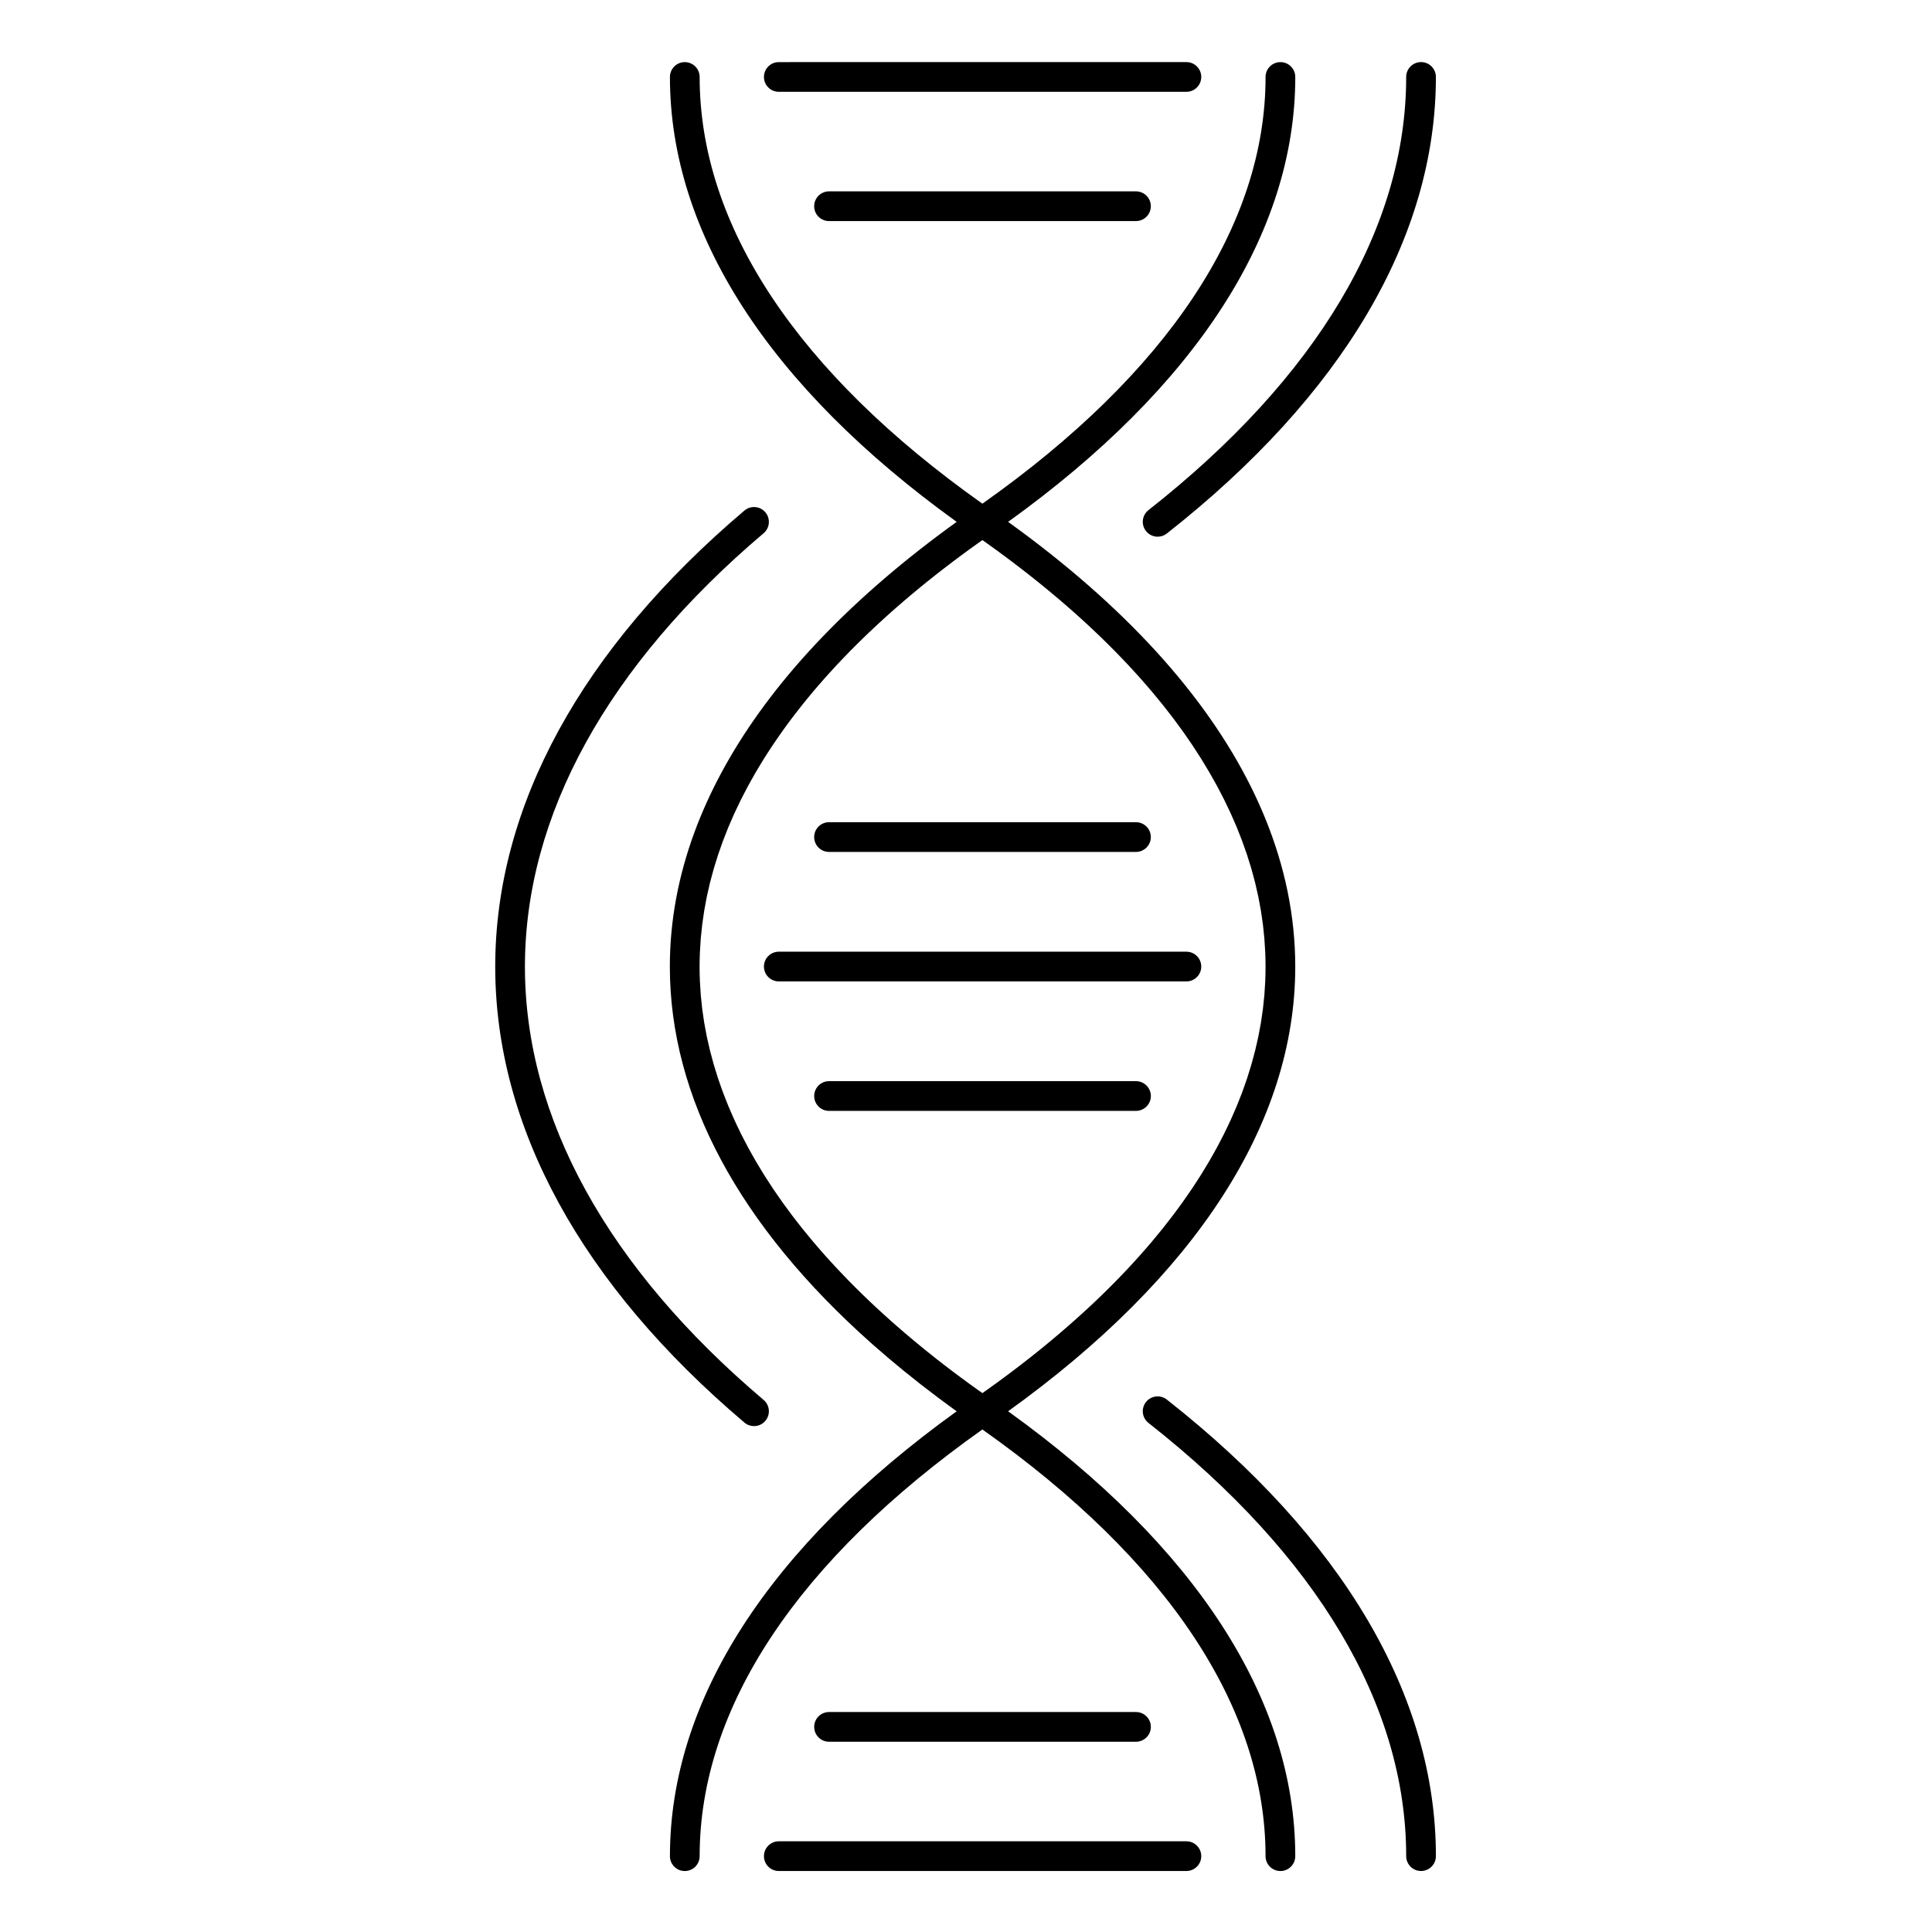 <?xml version="1.0" encoding="UTF-8"?>
<!-- Uploaded to: SVG Repo, www.svgrepo.com, Generator: SVG Repo Mixer Tools -->
<svg fill="#000000" width="800px" height="800px" version="1.1" viewBox="144 144 512 512" xmlns="http://www.w3.org/2000/svg">
 <g>
  <path d="m445.05 430.52h-81.344c-2.172 0-3.938 1.762-3.938 3.938 0 2.172 1.762 3.938 3.938 3.938h81.344c2.172 0 3.938-1.762 3.938-3.938 0-2.176-1.762-3.938-3.938-3.938z"/>
  <path d="m458.41 396.21h-108.02c-2.172 0-3.938 1.762-3.938 3.938 0 2.172 1.762 3.938 3.938 3.938h108.02c2.172 0 3.938-1.762 3.938-3.938-0.004-2.176-1.766-3.938-3.941-3.938z"/>
  <path d="m363.7 369.77h81.344c2.172 0 3.938-1.762 3.938-3.938 0-2.172-1.762-3.938-3.938-3.938h-81.344c-2.172 0-3.938 1.762-3.938 3.938 0 2.172 1.766 3.938 3.938 3.938z"/>
  <path d="m411.16 518c49.801-35.809 76.09-76.453 76.098-117.81 0-6.66-0.68-13.301-2.027-19.906-1.348-6.606-3.371-13.176-6.047-19.695-1.07-2.606-2.246-5.207-3.527-7.797-12.211-24.68-33.922-48.496-64.496-70.492 49.812-35.828 76.102-76.508 76.102-117.9 0-2.172-1.762-3.938-3.938-3.938-2.172 0-3.938 1.762-3.938 3.938 0 39.348-25.945 78.406-75.043 113.08-49.02-34.703-74.93-73.758-74.93-113.08 0-2.172-1.762-3.938-3.938-3.938-2.172 0-3.938 1.762-3.938 3.938 0 41.367 26.25 82.047 75.988 117.9-27.336 19.691-47.582 40.84-60.273 62.758-0.742 1.285-1.461 2.57-2.152 3.859-2.769 5.16-5.117 10.359-7.047 15.59-4.34 11.77-6.543 23.695-6.539 35.684 0.008 34.613 18.402 68.734 53.57 99.938 2.703 2.398 5.512 4.781 8.414 7.148 2.902 2.363 5.902 4.711 9.004 7.039 1.645 1.234 3.324 2.465 5.023 3.688-49.738 35.852-75.988 76.531-75.988 117.9 0 2.172 1.762 3.938 3.938 3.938 2.172 0 3.938-1.762 3.938-3.938 0-39.324 25.906-78.379 74.926-113.08 49.098 34.676 75.043 73.734 75.043 113.08 0 2.172 1.762 3.938 3.938 3.938 2.172 0 3.938-1.762 3.938-3.938 0-41.391-26.289-82.07-76.098-117.9zm68.148-114.1c-0.016 0.414-0.055 0.824-0.074 1.238-0.047 0.824-0.086 1.648-0.156 2.473-0.043 0.5-0.102 0.996-0.152 1.496-0.074 0.738-0.141 1.477-0.23 2.215-0.066 0.523-0.152 1.051-0.227 1.574-0.102 0.711-0.191 1.418-0.312 2.129-0.09 0.547-0.203 1.09-0.305 1.637-0.125 0.688-0.246 1.375-0.387 2.062-0.113 0.555-0.25 1.109-0.375 1.664-0.152 0.676-0.297 1.352-0.465 2.027-0.141 0.559-0.301 1.121-0.449 1.68-0.18 0.668-0.352 1.34-0.547 2.008-0.164 0.566-0.348 1.129-0.52 1.691-0.207 0.664-0.402 1.328-0.621 1.988-0.188 0.566-0.395 1.133-0.594 1.703-0.23 0.656-0.453 1.312-0.699 1.969-0.215 0.57-0.445 1.141-0.672 1.715-0.254 0.652-0.504 1.301-0.773 1.949-0.238 0.57-0.492 1.141-0.742 1.715-0.281 0.648-0.559 1.297-0.852 1.941-0.262 0.574-0.539 1.145-0.812 1.715-0.309 0.645-0.609 1.289-0.93 1.93-0.285 0.57-0.586 1.141-0.883 1.715-0.332 0.641-0.66 1.281-1.004 1.918-0.309 0.57-0.637 1.141-0.957 1.715-0.355 0.637-0.711 1.273-1.082 1.906-0.332 0.57-0.684 1.141-1.027 1.711-0.383 0.633-0.762 1.266-1.156 1.898-0.355 0.57-0.73 1.141-1.098 1.711-0.406 0.629-0.809 1.258-1.23 1.883-0.383 0.57-0.781 1.141-1.176 1.711-0.43 0.621-0.859 1.246-1.301 1.867-0.406 0.57-0.828 1.141-1.246 1.711-0.453 0.621-0.906 1.238-1.375 1.855-0.43 0.57-0.879 1.141-1.32 1.707-0.477 0.613-0.957 1.23-1.445 1.844-0.457 0.57-0.926 1.137-1.395 1.707-0.5 0.609-1 1.219-1.516 1.828-0.48 0.57-0.977 1.137-1.469 1.707-0.523 0.605-1.047 1.211-1.586 1.812-0.504 0.566-1.023 1.133-1.539 1.703-0.547 0.598-1.098 1.199-1.656 1.797-0.531 0.566-1.074 1.133-1.613 1.699-0.57 0.594-1.141 1.191-1.723 1.781-0.559 0.566-1.125 1.133-1.695 1.699-0.59 0.59-1.184 1.176-1.785 1.762-0.582 0.566-1.176 1.133-1.773 1.699-0.613 0.582-1.227 1.164-1.852 1.746-0.605 0.562-1.223 1.125-1.844 1.688-0.637 0.578-1.273 1.156-1.922 1.73-0.633 0.562-1.273 1.125-1.918 1.684-0.656 0.57-1.316 1.145-1.984 1.715-0.66 0.562-1.328 1.121-1.996 1.684-0.676 0.562-1.355 1.129-2.043 1.691s-1.383 1.121-2.082 1.684c-0.695 0.559-1.395 1.113-2.102 1.668-0.715 0.559-1.438 1.121-2.16 1.68-0.715 0.551-1.434 1.102-2.16 1.648-0.738 0.559-1.488 1.117-2.238 1.672-0.734 0.547-1.473 1.086-2.223 1.629-0.766 0.559-1.539 1.113-2.316 1.668-0.391 0.277-0.785 0.555-1.18 0.832-0.418-0.297-0.84-0.59-1.25-0.883-0.73-0.52-1.453-1.043-2.172-1.566-0.793-0.578-1.582-1.156-2.363-1.734-0.703-0.52-1.402-1.043-2.094-1.566-0.777-0.586-1.539-1.172-2.305-1.762-0.676-0.52-1.348-1.043-2.012-1.566-0.754-0.594-1.5-1.188-2.242-1.785-0.652-0.523-1.297-1.047-1.938-1.57-0.734-0.602-1.457-1.203-2.176-1.805-0.625-0.523-1.25-1.047-1.863-1.57-0.711-0.605-1.414-1.215-2.113-1.824-0.602-0.523-1.199-1.051-1.793-1.578-0.688-0.613-1.367-1.227-2.043-1.844-0.574-0.523-1.152-1.051-1.719-1.574-0.668-0.621-1.324-1.246-1.98-1.867-0.551-0.523-1.102-1.047-1.641-1.574-0.645-0.629-1.277-1.258-1.91-1.887-0.527-0.523-1.051-1.047-1.57-1.574-0.621-0.633-1.23-1.27-1.84-1.906-0.504-0.527-1.008-1.051-1.5-1.578-0.598-0.637-1.184-1.277-1.766-1.918-0.48-0.527-0.961-1.055-1.434-1.582-0.57-0.641-1.129-1.285-1.688-1.93-0.457-0.531-0.918-1.059-1.363-1.59-0.547-0.648-1.082-1.297-1.617-1.949-0.434-0.527-0.871-1.059-1.293-1.586-0.523-0.652-1.031-1.309-1.539-1.961-0.41-0.531-0.824-1.059-1.227-1.59-0.496-0.656-0.977-1.316-1.457-1.973-0.391-0.531-0.781-1.062-1.164-1.598-0.469-0.66-0.926-1.324-1.379-1.984-0.367-0.531-0.738-1.066-1.094-1.598-0.445-0.664-0.871-1.332-1.305-2-0.344-0.531-0.691-1.066-1.027-1.598-0.418-0.668-0.816-1.336-1.219-2.004-0.324-0.535-0.652-1.07-0.965-1.609-0.391-0.668-0.762-1.34-1.137-2.008-0.301-0.539-0.609-1.074-0.898-1.613-0.363-0.672-0.707-1.348-1.059-2.023-0.277-0.539-0.562-1.074-0.832-1.613-0.336-0.676-0.656-1.355-0.977-2.035-0.254-0.539-0.52-1.074-0.762-1.613-0.309-0.68-0.602-1.363-0.895-2.043-0.23-0.539-0.473-1.074-0.695-1.613-0.281-0.68-0.543-1.363-0.809-2.043-0.211-0.543-0.434-1.082-0.633-1.625-0.254-0.68-0.488-1.367-0.727-2.047-0.188-0.543-0.387-1.082-0.566-1.625-0.227-0.684-0.43-1.371-0.641-2.055-0.168-0.543-0.344-1.086-0.5-1.629-0.199-0.688-0.375-1.375-0.559-2.066-0.145-0.543-0.301-1.082-0.434-1.621-0.172-0.695-0.324-1.395-0.48-2.094-0.121-0.535-0.25-1.07-0.363-1.602-0.145-0.703-0.27-1.41-0.398-2.113-0.098-0.531-0.207-1.059-0.293-1.59-0.117-0.719-0.211-1.438-0.316-2.152-0.074-0.516-0.16-1.031-0.223-1.551-0.094-0.75-0.16-1.5-0.234-2.25-0.047-0.484-0.109-0.973-0.148-1.457-0.07-0.832-0.109-1.664-0.156-2.5-0.023-0.402-0.059-0.809-0.074-1.211-0.051-1.238-0.078-2.477-0.078-3.711 0-1.238 0.027-2.477 0.078-3.715 0.016-0.398 0.051-0.793 0.074-1.191 0.047-0.84 0.086-1.684 0.156-2.523 0.039-0.48 0.102-0.961 0.148-1.441 0.074-0.754 0.145-1.512 0.234-2.266 0.062-0.512 0.148-1.023 0.219-1.535 0.102-0.723 0.195-1.449 0.316-2.172 0.086-0.523 0.195-1.047 0.289-1.574 0.129-0.711 0.254-1.422 0.398-2.133 0.109-0.527 0.238-1.055 0.355-1.582 0.16-0.703 0.309-1.41 0.484-2.113 0.133-0.535 0.285-1.07 0.43-1.605 0.184-0.695 0.363-1.387 0.562-2.082 0.156-0.539 0.332-1.078 0.496-1.621 0.211-0.688 0.418-1.375 0.645-2.066 0.18-0.539 0.375-1.078 0.562-1.617 0.238-0.688 0.473-1.375 0.73-2.059 0.199-0.539 0.422-1.078 0.629-1.617 0.266-0.684 0.531-1.367 0.812-2.051 0.223-0.539 0.465-1.078 0.699-1.617 0.293-0.68 0.586-1.363 0.895-2.043 0.246-0.539 0.508-1.074 0.762-1.609 0.324-0.68 0.641-1.359 0.98-2.039 0.266-0.535 0.551-1.07 0.828-1.605 0.352-0.68 0.695-1.355 1.062-2.031 0.289-0.535 0.59-1.066 0.887-1.598 0.379-0.676 0.754-1.355 1.148-2.031 0.309-0.531 0.633-1.062 0.953-1.594 0.406-0.676 0.809-1.348 1.23-2.019 0.332-0.531 0.68-1.062 1.023-1.594 0.43-0.672 0.859-1.34 1.309-2.008 0.352-0.531 0.723-1.059 1.086-1.586 0.461-0.668 0.918-1.336 1.391-2.004 0.375-0.527 0.766-1.055 1.148-1.582 0.484-0.664 0.973-1.328 1.473-1.992 0.398-0.527 0.809-1.051 1.215-1.574 0.512-0.66 1.023-1.32 1.551-1.98 0.418-0.523 0.852-1.047 1.277-1.57 0.539-0.656 1.078-1.316 1.633-1.973 0.441-0.523 0.895-1.043 1.344-1.566 0.566-0.652 1.129-1.305 1.707-1.957 0.465-0.523 0.941-1.043 1.414-1.562 0.59-0.648 1.18-1.293 1.781-1.941 0.488-0.523 0.984-1.043 1.484-1.562 0.613-0.641 1.23-1.285 1.859-1.926 0.508-0.52 1.027-1.039 1.547-1.555 0.641-0.637 1.281-1.277 1.938-1.914 0.531-0.52 1.074-1.031 1.613-1.547 0.664-0.633 1.328-1.266 2.008-1.895 0.555-0.516 1.121-1.031 1.684-1.547 0.688-0.629 1.379-1.254 2.082-1.883 0.578-0.512 1.164-1.027 1.75-1.539 0.711-0.621 1.43-1.242 2.156-1.863 0.602-0.512 1.211-1.023 1.82-1.535 0.734-0.617 1.477-1.23 2.223-1.844 0.625-0.512 1.258-1.02 1.891-1.531 0.758-0.609 1.523-1.219 2.297-1.828 0.648-0.508 1.301-1.016 1.961-1.523 0.781-0.602 1.566-1.207 2.359-1.805 0.672-0.508 1.352-1.016 2.035-1.523 0.805-0.598 1.613-1.191 2.43-1.785 0.695-0.504 1.398-1.012 2.102-1.516 0.43-0.305 0.859-0.609 1.289-0.914 0.422 0.297 0.84 0.594 1.258 0.887 0.727 0.52 1.453 1.043 2.172 1.562 0.797 0.578 1.582 1.156 2.363 1.738 0.707 0.523 1.406 1.047 2.106 1.574 0.77 0.582 1.535 1.168 2.293 1.754 0.68 0.527 1.359 1.051 2.031 1.578 0.754 0.59 1.496 1.184 2.234 1.777 0.656 0.527 1.309 1.051 1.953 1.578 0.73 0.598 1.453 1.195 2.168 1.797 0.633 0.527 1.262 1.055 1.883 1.586 0.707 0.602 1.402 1.207 2.098 1.809 0.609 0.531 1.215 1.062 1.816 1.594 0.68 0.605 1.352 1.215 2.019 1.82 0.586 0.535 1.172 1.07 1.75 1.605 0.66 0.613 1.305 1.227 1.949 1.84 0.562 0.535 1.125 1.07 1.676 1.605 0.633 0.617 1.258 1.234 1.879 1.855 0.539 0.535 1.078 1.074 1.605 1.609 0.609 0.621 1.211 1.246 1.805 1.867 0.516 0.539 1.031 1.078 1.539 1.617 0.586 0.625 1.16 1.254 1.73 1.883 0.492 0.539 0.988 1.082 1.469 1.621 0.562 0.629 1.109 1.262 1.656 1.895 0.469 0.543 0.941 1.082 1.398 1.625 0.539 0.637 1.059 1.273 1.582 1.91 0.445 0.543 0.895 1.086 1.332 1.629 0.512 0.637 1.008 1.277 1.504 1.918 0.426 0.547 0.852 1.09 1.266 1.637 0.484 0.641 0.957 1.285 1.426 1.926 0.402 0.547 0.805 1.094 1.195 1.641 0.461 0.645 0.906 1.293 1.352 1.941 0.379 0.547 0.758 1.094 1.125 1.645 0.434 0.652 0.855 1.305 1.273 1.957 0.352 0.547 0.711 1.094 1.055 1.645 0.41 0.656 0.801 1.309 1.195 1.965 0.332 0.551 0.668 1.098 0.988 1.648 0.383 0.656 0.746 1.312 1.117 1.973 0.309 0.551 0.621 1.102 0.922 1.652 0.355 0.66 0.695 1.32 1.035 1.977 0.285 0.555 0.578 1.105 0.855 1.66 0.328 0.66 0.637 1.32 0.953 1.98 0.266 0.555 0.535 1.109 0.789 1.664 0.305 0.664 0.586 1.328 0.875 1.992 0.238 0.555 0.488 1.109 0.719 1.664 0.277 0.668 0.535 1.34 0.797 2.012 0.215 0.551 0.441 1.102 0.645 1.656 0.25 0.676 0.48 1.348 0.719 2.023 0.191 0.551 0.395 1.102 0.578 1.652 0.223 0.676 0.426 1.352 0.633 2.027 0.172 0.555 0.352 1.105 0.512 1.656 0.195 0.68 0.371 1.359 0.555 2.039 0.145 0.551 0.305 1.098 0.438 1.648 0.172 0.688 0.32 1.379 0.473 2.07 0.121 0.543 0.254 1.086 0.367 1.629 0.145 0.703 0.266 1.402 0.395 2.106 0.098 0.531 0.207 1.062 0.293 1.594 0.117 0.723 0.215 1.445 0.316 2.168 0.07 0.512 0.156 1.023 0.223 1.539 0.094 0.754 0.16 1.508 0.234 2.266 0.047 0.48 0.109 0.965 0.148 1.445 0.07 0.84 0.109 1.68 0.156 2.519 0.02 0.398 0.059 0.793 0.074 1.191 0.051 1.238 0.078 2.477 0.078 3.715 0 1.246-0.027 2.488-0.078 3.723z"/>
  <path d="m445.05 605.58c2.172 0 3.938-1.762 3.938-3.938 0-2.172-1.762-3.938-3.938-3.938h-81.344c-2.172 0-3.938 1.762-3.938 3.938 0 2.172 1.762 3.938 3.938 3.938z"/>
  <path d="m458.41 631.96h-108.02c-2.172 0-3.938 1.762-3.938 3.938 0 2.172 1.762 3.938 3.938 3.938h108.02c2.172 0 3.938-1.762 3.938-3.938-0.004-2.176-1.766-3.938-3.941-3.938z"/>
  <path d="m448.35 279.2c-1.707 1.344-2.004 3.816-0.66 5.527 0.777 0.988 1.93 1.504 3.098 1.504 0.852 0 1.707-0.273 2.43-0.84 46.648-36.68 71.309-78.52 71.309-121 0-2.172-1.762-3.938-3.938-3.938-2.172 0-3.938 1.762-3.938 3.938 0 39.973-23.617 79.672-68.301 114.8z"/>
  <path d="m453.22 514.9c-1.711-1.344-4.184-1.047-5.527 0.66-1.344 1.711-1.047 4.184 0.66 5.527 44.684 35.133 68.301 74.832 68.301 114.81 0 2.172 1.762 3.938 3.938 3.938 2.172 0 3.938-1.762 3.938-3.938 0-42.48-24.66-84.316-71.309-121z"/>
  <path d="m363.7 194.71c-2.172 0-3.938 1.762-3.938 3.938 0 2.172 1.762 3.938 3.938 3.938h81.344c2.172 0 3.938-1.762 3.938-3.938 0-2.172-1.762-3.938-3.938-3.938z"/>
  <path d="m350.39 168.33h108.02c2.172 0 3.938-1.762 3.938-3.938 0-2.172-1.762-3.938-3.938-3.938l-108.02 0.004c-2.172 0-3.938 1.762-3.938 3.938 0 2.172 1.762 3.934 3.938 3.934z"/>
  <path d="m341.28 521c0.738 0.625 1.645 0.934 2.543 0.934 1.117 0 2.227-0.473 3.004-1.391 1.406-1.66 1.199-4.144-0.461-5.547-41.375-35.043-63.246-74.738-63.254-114.8-0.008-40.078 21.867-79.805 63.258-114.89 1.656-1.406 1.863-3.891 0.457-5.547s-3.891-1.863-5.547-0.457c-43.211 36.629-66.047 78.434-66.039 120.89 0.008 42.441 22.844 84.219 66.039 120.8z"/>
 </g>
</svg>